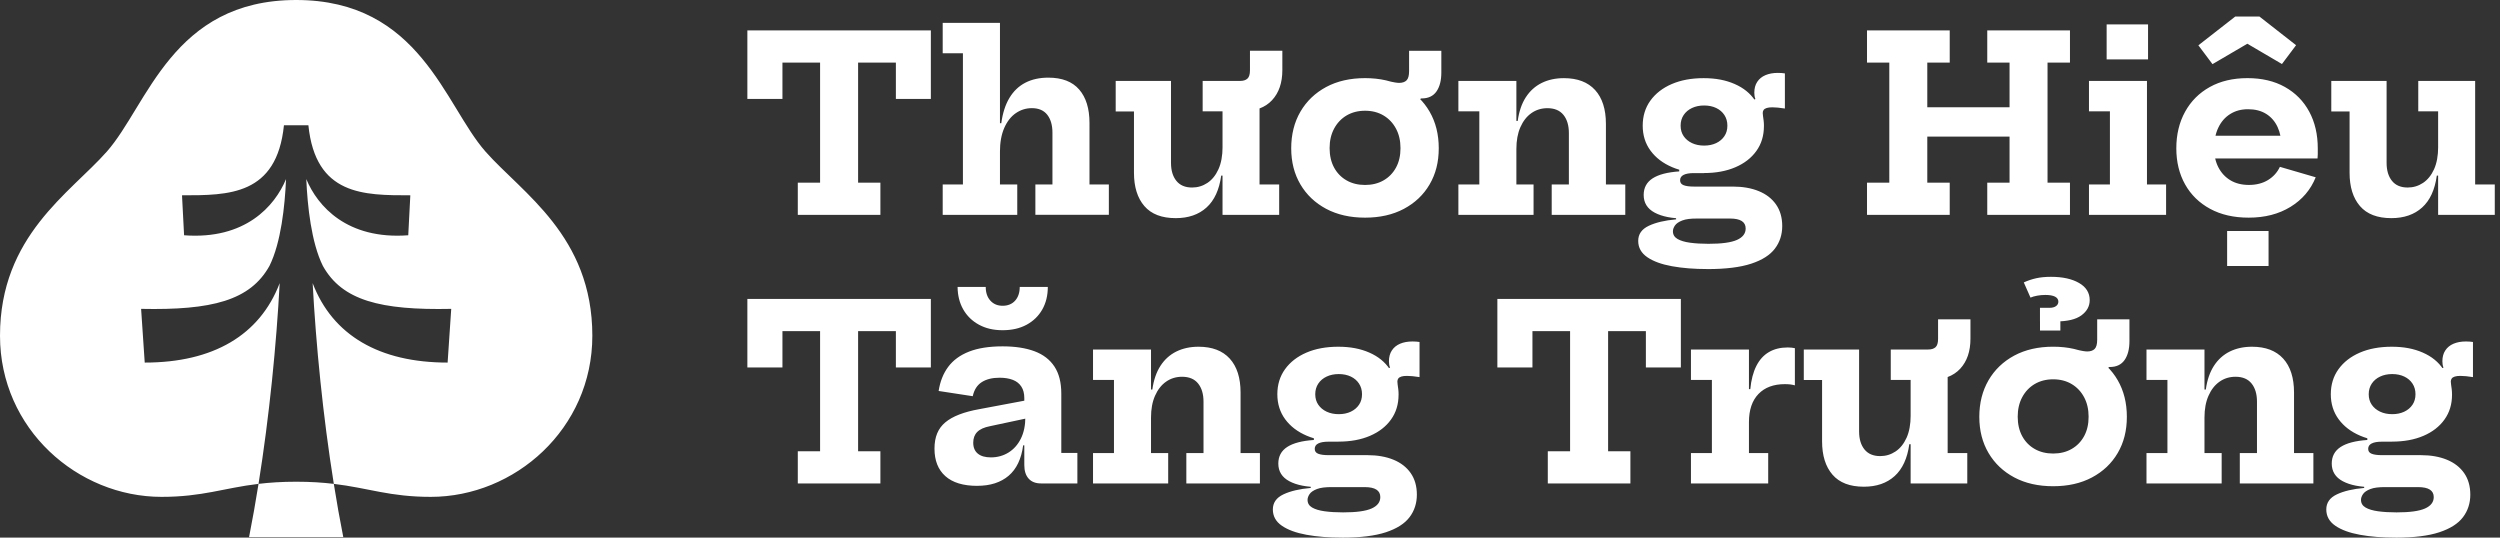 <svg xmlns="http://www.w3.org/2000/svg" width="279" height="60" viewBox="0 0 279 60" fill="none"><rect x="0" y="0" width="279" height="60" fill="#333333" stroke="none"/><g clip-path="url(#clip0_1034_982)"><path d="M103.883 3.39V11.039H99.98V6.984H95.764V20.385H98.252V23.978H89.034V20.385H91.522V6.984H87.321V11.039H83.406V3.39H103.883ZM111.593 20.588H113.526V23.978H105.205V20.588H107.462V5.941H105.205V2.551H111.596V20.588H111.593ZM117.453 20.588V14.81C117.453 13.967 117.26 13.302 116.876 12.81C116.491 12.319 115.917 12.07 115.157 12.07C114.505 12.07 113.907 12.256 113.369 12.625C112.828 12.996 112.399 13.545 112.077 14.273C111.756 15.002 111.593 15.898 111.593 16.965L110.887 13.752H111.744C111.897 12.622 112.2 11.678 112.654 10.925C113.108 10.17 113.7 9.606 114.43 9.229C115.16 8.854 116.013 8.665 116.993 8.665C118.525 8.665 119.673 9.109 120.439 9.993C121.206 10.88 121.587 12.121 121.587 13.722V20.585H123.748V23.975H115.548V20.585H117.45L117.453 20.588ZM130.683 9.031V18.173C130.683 19.015 130.881 19.683 131.281 20.181C131.68 20.678 132.263 20.927 133.035 20.927C133.66 20.927 134.231 20.756 134.748 20.412C135.265 20.067 135.674 19.56 135.98 18.886C136.284 18.212 136.437 17.378 136.437 16.383L137.158 19.596H136.287C136.07 21.179 135.523 22.366 134.649 23.157C133.775 23.948 132.63 24.344 131.214 24.344C129.655 24.344 128.489 23.898 127.714 23.001C126.939 22.105 126.551 20.864 126.551 19.273V12.436H124.511V9.031H130.683ZM136.434 12.424H134.216V9.034H140.565V20.588H142.756V23.978H136.434V12.424ZM143.11 5.668V7.823C143.11 9.235 142.729 10.353 141.962 11.18C141.196 12.007 140.079 12.421 138.612 12.421H137.143L138.408 9.031C138.753 9.031 139.021 8.947 139.21 8.779C139.399 8.611 139.496 8.303 139.496 7.85V5.665H143.113L143.11 5.668ZM152.341 24.29C150.682 24.29 149.237 23.963 148.002 23.307C146.77 22.651 145.812 21.742 145.126 20.579C144.441 19.416 144.099 18.074 144.099 16.545C144.099 15.017 144.441 13.638 145.126 12.463C145.812 11.288 146.77 10.371 148.002 9.708C149.234 9.049 150.679 8.719 152.341 8.719C154.003 8.719 155.433 9.049 156.671 9.708C157.909 10.368 158.867 11.285 159.546 12.463C160.225 13.638 160.565 14.998 160.565 16.545C160.565 18.092 160.225 19.419 159.546 20.579C158.867 21.742 157.909 22.651 156.677 23.307C155.445 23.963 154 24.29 152.341 24.29ZM152.341 20.642C153.119 20.642 153.807 20.472 154.399 20.133C154.994 19.794 155.457 19.318 155.793 18.703C156.13 18.089 156.295 17.366 156.295 16.533C156.295 15.7 156.127 14.983 155.793 14.357C155.457 13.728 154.994 13.239 154.399 12.885C153.804 12.532 153.119 12.358 152.341 12.358C151.563 12.358 150.875 12.535 150.28 12.885C149.685 13.239 149.222 13.728 148.885 14.357C148.549 14.986 148.384 15.712 148.384 16.533C148.384 17.354 148.552 18.089 148.885 18.703C149.222 19.318 149.685 19.794 150.28 20.133C150.875 20.472 151.56 20.642 152.341 20.642ZM160.853 5.668V8.096C160.853 8.983 160.673 9.684 160.31 10.206C159.946 10.727 159.393 10.985 158.651 10.985H158.57L157.524 12.328L154.724 8.992C155.159 9.1 155.475 9.172 155.676 9.202C155.874 9.235 156.031 9.25 156.139 9.25C156.502 9.25 156.779 9.157 156.968 8.971C157.158 8.785 157.254 8.44 157.254 7.934V5.668H160.856H160.853ZM169.228 20.588H171.145V23.978H162.755V20.588H165.093V12.424H162.755V9.034H169.228V20.588ZM175.087 20.588V14.852C175.087 14.003 174.886 13.326 174.483 12.825C174.08 12.325 173.482 12.073 172.695 12.073C172.025 12.073 171.427 12.256 170.907 12.622C170.387 12.987 169.976 13.512 169.675 14.195C169.375 14.879 169.228 15.688 169.228 16.629L168.506 13.497H169.378C169.522 12.439 169.826 11.558 170.282 10.853C170.739 10.149 171.328 9.618 172.049 9.259C172.77 8.902 173.597 8.722 174.531 8.722C176.045 8.722 177.205 9.163 178.01 10.044C178.816 10.925 179.221 12.19 179.221 13.835V20.588H181.382V23.978H173.17V20.588H175.087ZM190.561 30.027C189.074 30.027 187.749 29.922 186.583 29.709C185.417 29.497 184.501 29.161 183.831 28.699C183.161 28.238 182.824 27.632 182.824 26.883C182.824 26.134 183.215 25.573 183.999 25.201C184.783 24.83 185.802 24.59 187.052 24.482V24.089L189.432 24.389C188.698 24.38 188.133 24.452 187.74 24.605C187.346 24.758 187.073 24.947 186.923 25.168C186.772 25.39 186.697 25.606 186.697 25.813C186.697 26.184 186.868 26.469 187.208 26.667C187.548 26.865 188.016 27.006 188.614 27.087C189.212 27.168 189.897 27.209 190.667 27.209C192.136 27.209 193.193 27.066 193.843 26.775C194.492 26.484 194.816 26.061 194.816 25.501C194.816 24.761 194.236 24.389 193.076 24.389H188.004C186.598 24.389 185.486 24.17 184.666 23.733C183.846 23.295 183.434 22.636 183.434 21.76C183.434 20.957 183.765 20.34 184.426 19.908C185.087 19.48 186.078 19.219 187.403 19.129V18.532L190.165 19.318H189.035C188.536 19.318 188.155 19.384 187.893 19.515C187.629 19.647 187.499 19.848 187.499 20.118C187.499 20.388 187.629 20.564 187.887 20.666C188.146 20.771 188.533 20.822 189.05 20.822H193.389C194.495 20.822 195.459 20.993 196.285 21.332C197.109 21.671 197.752 22.168 198.208 22.825C198.665 23.481 198.897 24.281 198.897 25.231C198.897 26.181 198.623 27.03 198.079 27.746C197.535 28.465 196.655 29.026 195.435 29.427C194.215 29.829 192.59 30.03 190.561 30.03V30.027ZM190.165 19.312C188.822 19.312 187.638 19.093 186.61 18.655C185.582 18.218 184.777 17.603 184.197 16.812C183.617 16.021 183.326 15.091 183.326 14.024C183.326 12.957 183.611 12.025 184.182 11.231C184.753 10.437 185.549 9.819 186.568 9.379C187.587 8.941 188.774 8.722 190.123 8.722C191.472 8.722 192.59 8.938 193.584 9.373C194.579 9.807 195.336 10.422 195.862 11.216C196.198 11.642 196.448 12.091 196.61 12.565C196.772 13.038 196.853 13.548 196.853 14.09C196.853 15.148 196.571 16.069 196.009 16.851C195.447 17.633 194.666 18.239 193.662 18.667C192.662 19.096 191.493 19.312 190.162 19.312H190.165ZM190.18 16.248C190.688 16.248 191.135 16.155 191.526 15.97C191.916 15.784 192.22 15.526 192.442 15.196C192.665 14.867 192.776 14.474 192.776 14.024C192.776 13.575 192.665 13.176 192.442 12.837C192.22 12.499 191.913 12.235 191.526 12.052C191.135 11.866 190.688 11.773 190.18 11.773C189.672 11.773 189.221 11.866 188.828 12.052C188.434 12.238 188.121 12.499 187.896 12.837C187.671 13.176 187.557 13.572 187.557 14.024C187.557 14.477 187.671 14.867 187.896 15.196C188.121 15.526 188.434 15.784 188.828 15.97C189.221 16.155 189.672 16.248 190.18 16.248ZM196.856 14.09L195.904 12.49L195.171 11.39L195.904 11.051C195.859 10.943 195.826 10.826 195.808 10.706C195.79 10.584 195.781 10.464 195.781 10.347C195.781 9.867 195.889 9.462 196.108 9.133C196.324 8.803 196.631 8.554 197.025 8.386C197.418 8.219 197.878 8.135 198.404 8.135C198.557 8.135 198.701 8.141 198.833 8.15C198.966 8.159 199.086 8.174 199.194 8.192V12.112C198.924 12.067 198.665 12.034 198.419 12.01C198.172 11.986 197.965 11.977 197.794 11.977C197.529 11.977 197.319 12.001 197.163 12.052C197.004 12.103 196.889 12.175 196.823 12.268C196.754 12.364 196.721 12.478 196.721 12.613C196.721 12.712 196.733 12.832 196.754 12.972C196.775 13.113 196.799 13.281 196.823 13.473C196.847 13.668 196.856 13.871 196.856 14.09ZM208.358 6.984V3.39H217.589V6.984H215.086V20.385H217.589V23.978H208.358V20.385H210.846V6.984H208.358ZM226.005 11.974V15.244H213.076V11.974H226.005ZM221.778 6.984V3.39H231.008V6.984H228.505V20.385H231.008V23.978H221.778V20.385H224.266V6.984H221.778ZM239.602 20.588H241.735V23.978H233.13V20.588H235.467V12.424H233.13V9.034H239.602V20.588ZM235.101 2.725H239.722V6.63H235.101V2.725ZM250.954 24.29C249.295 24.29 247.862 23.963 246.651 23.307C245.44 22.651 244.509 21.742 243.857 20.579C243.205 19.416 242.877 18.074 242.877 16.545C242.877 15.017 243.205 13.65 243.857 12.469C244.509 11.288 245.428 10.368 246.618 9.708C247.805 9.049 249.205 8.719 250.819 8.719C252.432 8.719 253.826 9.049 254.998 9.708C256.173 10.368 257.078 11.285 257.712 12.463C258.346 13.638 258.664 15.005 258.664 16.56V17.21C258.664 17.39 258.655 17.549 258.637 17.684H254.56C254.587 17.486 254.602 17.282 254.608 17.073C254.614 16.866 254.614 16.629 254.614 16.368C254.614 15.538 254.469 14.807 254.178 14.177C253.886 13.548 253.463 13.059 252.907 12.712C252.351 12.364 251.678 12.19 250.888 12.19C250.097 12.19 249.46 12.37 248.89 12.726C248.319 13.083 247.877 13.59 247.564 14.246C247.252 14.903 247.096 15.667 247.096 16.545C247.096 17.351 247.255 18.059 247.57 18.673C247.889 19.288 248.334 19.77 248.911 20.118C249.488 20.466 250.179 20.639 250.984 20.639C251.789 20.639 252.519 20.457 253.111 20.091C253.706 19.725 254.148 19.234 254.436 18.619L258.433 19.785C257.871 21.179 256.936 22.276 255.626 23.082C254.316 23.889 252.76 24.29 250.957 24.29H250.954ZM252.15 1.843L256.242 5.044L254.665 7.146L250.804 4.88L246.915 7.158L245.338 5.056L249.457 1.843H252.15ZM245.5 17.684V15.148H256.2L256.648 17.684H245.5ZM248.547 25.783H253.171V29.688H248.547V25.783ZM266.344 9.031V18.173C266.344 19.015 266.543 19.683 266.942 20.181C267.342 20.678 267.925 20.927 268.697 20.927C269.322 20.927 269.893 20.756 270.41 20.412C270.926 20.067 271.335 19.56 271.642 18.886C271.945 18.212 272.098 17.378 272.098 16.383L272.819 19.596H271.948C271.732 21.179 271.185 22.366 270.31 23.157C269.436 23.948 268.291 24.344 266.876 24.344C265.317 24.344 264.151 23.898 263.375 23.001C262.6 22.105 262.213 20.864 262.213 19.273V12.436H260.172V9.031H266.344ZM272.095 12.424H269.878V9.034H276.227V20.588H278.417V23.978H272.095V12.424ZM103.883 33.363V41.012H99.98V36.957H95.764V50.358H98.252V53.951H89.034V50.358H91.522V36.957H87.321V41.012H83.406V33.363H103.883ZM109.063 54.221C107.495 54.221 106.308 53.858 105.5 53.136C104.692 52.414 104.289 51.392 104.289 50.07C104.289 48.748 104.692 47.807 105.5 47.133C106.305 46.458 107.57 45.97 109.292 45.661L115.07 44.576V46.584L110.488 47.561C109.836 47.687 109.358 47.903 109.06 48.206C108.76 48.508 108.613 48.91 108.613 49.404C108.613 49.938 108.784 50.346 109.124 50.624C109.463 50.906 109.95 51.044 110.584 51.044C111.308 51.044 111.963 50.864 112.549 50.502C113.135 50.139 113.595 49.623 113.928 48.949C114.265 48.275 114.43 47.462 114.43 46.515L115.109 49.701H114.184C113.985 51.212 113.444 52.342 112.567 53.091C111.687 53.84 110.518 54.218 109.06 54.218L109.063 54.221ZM116.176 53.951C115.578 53.951 115.118 53.772 114.797 53.415C114.475 53.058 114.313 52.555 114.313 51.904V48.691L114.598 48.149L114.436 46.521L114.313 45.613V44.432C114.313 43.916 114.205 43.488 113.985 43.149C113.769 42.81 113.453 42.559 113.042 42.397C112.63 42.235 112.134 42.154 111.551 42.154C110.737 42.154 110.073 42.319 109.559 42.649C109.048 42.978 108.715 43.5 108.559 44.216L104.752 43.632C104.914 42.574 105.271 41.675 105.824 40.934C106.377 40.194 107.152 39.627 108.15 39.238C109.148 38.848 110.395 38.653 111.888 38.653C113.294 38.653 114.481 38.836 115.458 39.202C116.431 39.567 117.173 40.14 117.681 40.916C118.189 41.693 118.441 42.697 118.441 43.928V50.547H120.235V53.951H116.17H116.176ZM116.936 32.02C116.936 32.979 116.729 33.819 116.317 34.544C115.905 35.266 115.322 35.833 114.571 36.24C113.82 36.648 112.925 36.852 111.894 36.852C110.863 36.852 109.995 36.645 109.244 36.234C108.493 35.824 107.91 35.254 107.498 34.532C107.086 33.81 106.876 32.973 106.867 32.023H110.007C110.007 32.656 110.178 33.165 110.524 33.549C110.869 33.932 111.326 34.124 111.897 34.124C112.468 34.124 112.952 33.932 113.291 33.549C113.631 33.165 113.802 32.656 113.802 32.023H116.942L116.936 32.02ZM128.453 50.562H130.37V53.951H121.981V50.562H124.319V42.397H121.981V39.007H128.453V50.562ZM134.312 50.562V44.825C134.312 43.976 134.111 43.299 133.708 42.798C133.306 42.298 132.708 42.046 131.921 42.046C131.251 42.046 130.653 42.229 130.133 42.595C129.613 42.96 129.201 43.485 128.901 44.168C128.6 44.852 128.453 45.661 128.453 46.602L127.732 43.47H128.603C128.748 42.412 129.051 41.531 129.508 40.826C129.965 40.122 130.553 39.591 131.275 39.232C131.996 38.875 132.822 38.695 133.757 38.695C135.271 38.695 136.431 39.136 137.236 40.017C138.041 40.898 138.447 42.163 138.447 43.809V50.562H140.607V53.951H132.395V50.562H134.312ZM149.787 60C148.3 60 146.974 59.895 145.809 59.682C144.643 59.469 143.726 59.134 143.056 58.672C142.386 58.211 142.05 57.605 142.05 56.856C142.05 56.106 142.44 55.546 143.224 55.174C144.009 54.803 145.027 54.563 146.277 54.455V54.062L148.657 54.362C147.924 54.353 147.359 54.425 146.965 54.578C146.572 54.731 146.298 54.92 146.148 55.141C145.998 55.363 145.923 55.579 145.923 55.786C145.923 56.157 146.094 56.442 146.434 56.64C146.773 56.838 147.242 56.979 147.84 57.06C148.438 57.141 149.123 57.182 149.892 57.182C151.361 57.182 152.419 57.039 153.068 56.748C153.717 56.457 154.042 56.035 154.042 55.474C154.042 54.734 153.462 54.362 152.302 54.362H147.23C145.824 54.362 144.712 54.143 143.892 53.706C143.071 53.268 142.66 52.609 142.66 51.733C142.66 50.93 142.99 50.313 143.651 49.881C144.312 49.453 145.304 49.192 146.629 49.102V48.505L149.39 49.291H148.26C147.762 49.291 147.38 49.357 147.119 49.489C146.854 49.62 146.725 49.821 146.725 50.091C146.725 50.361 146.854 50.538 147.113 50.639C147.371 50.744 147.759 50.795 148.275 50.795H152.614C153.72 50.795 154.685 50.966 155.511 51.305C156.334 51.644 156.977 52.141 157.434 52.797C157.891 53.454 158.122 54.254 158.122 55.204C158.122 56.154 157.849 57.003 157.305 57.719C156.761 58.438 155.88 58.999 154.661 59.401C153.441 59.802 151.815 60.003 149.787 60.003V60ZM149.39 49.285C148.047 49.285 146.863 49.066 145.836 48.628C144.808 48.191 144.003 47.576 143.423 46.785C142.843 45.994 142.551 45.064 142.551 43.997C142.551 42.93 142.837 41.998 143.408 41.204C143.979 40.41 144.775 39.792 145.794 39.352C146.812 38.914 147.999 38.695 149.348 38.695C150.697 38.695 151.815 38.911 152.81 39.346C153.804 39.78 154.561 40.395 155.087 41.189C155.424 41.614 155.673 42.064 155.835 42.538C155.998 43.011 156.079 43.521 156.079 44.063C156.079 45.121 155.796 46.042 155.234 46.824C154.673 47.606 153.891 48.212 152.888 48.64C151.887 49.069 150.718 49.285 149.387 49.285H149.39ZM149.405 46.221C149.913 46.221 150.361 46.129 150.751 45.943C151.142 45.757 151.445 45.499 151.668 45.169C151.89 44.84 152.001 44.447 152.001 43.997C152.001 43.548 151.89 43.149 151.668 42.81C151.445 42.472 151.139 42.208 150.751 42.025C150.361 41.839 149.913 41.746 149.405 41.746C148.897 41.746 148.447 41.839 148.053 42.025C147.66 42.211 147.347 42.472 147.122 42.81C146.896 43.149 146.782 43.545 146.782 43.997C146.782 44.45 146.896 44.84 147.122 45.169C147.347 45.499 147.66 45.757 148.053 45.943C148.447 46.129 148.897 46.221 149.405 46.221ZM156.082 44.063L155.129 42.463L154.396 41.363L155.129 41.024C155.084 40.916 155.051 40.799 155.033 40.679C155.015 40.556 155.006 40.437 155.006 40.32C155.006 39.84 155.114 39.435 155.334 39.106C155.55 38.776 155.856 38.527 156.25 38.359C156.644 38.192 157.103 38.108 157.629 38.108C157.783 38.108 157.927 38.114 158.059 38.123C158.191 38.132 158.311 38.147 158.42 38.165V42.085C158.149 42.04 157.891 42.007 157.644 41.983C157.398 41.959 157.191 41.95 157.019 41.95C156.755 41.95 156.545 41.974 156.388 42.025C156.229 42.076 156.115 42.148 156.049 42.241C155.98 42.337 155.947 42.451 155.947 42.586C155.947 42.685 155.959 42.804 155.98 42.945C156.001 43.086 156.025 43.254 156.049 43.446C156.073 43.641 156.082 43.844 156.082 44.063ZM187.584 33.363V41.012H183.68V36.957H179.465V50.358H181.953V53.951H172.734V50.358H175.222V36.957H171.021V41.012H167.106V33.363H187.584ZM195.183 50.562H197.331V53.951H188.71V50.562H191.048V42.397H188.71V39.007H195.183V50.562ZM200.309 43.005C200.156 42.96 199.984 42.927 199.798 42.903C199.612 42.882 199.41 42.87 199.194 42.87C197.935 42.87 196.949 43.236 196.243 43.97C195.537 44.705 195.183 45.748 195.183 47.103L194.462 43.428H195.333C195.432 42.397 195.657 41.537 196.006 40.844C196.355 40.152 196.823 39.636 197.412 39.292C198.001 38.947 198.698 38.776 199.506 38.776C199.66 38.776 199.804 38.782 199.936 38.797C200.068 38.809 200.192 38.83 200.309 38.857V43.008V43.005ZM207.475 39.004V48.146C207.475 48.988 207.673 49.656 208.073 50.154C208.473 50.651 209.056 50.9 209.828 50.9C210.453 50.9 211.024 50.729 211.541 50.385C212.057 50.04 212.466 49.533 212.772 48.859C213.076 48.185 213.229 47.351 213.229 46.356L213.95 49.569H213.079C212.863 51.152 212.316 52.339 211.441 53.13C210.567 53.922 209.422 54.317 208.007 54.317C206.447 54.317 205.282 53.87 204.506 52.974C203.731 52.078 203.344 50.837 203.344 49.246V42.409H201.303V39.004H207.475ZM213.226 42.397H211.009V39.007H217.358V50.562H219.548V53.951H213.226V42.397ZM219.903 35.641V37.796C219.903 39.208 219.521 40.326 218.755 41.153C217.989 41.98 216.871 42.394 215.405 42.394H213.935L215.2 39.004C215.546 39.004 215.813 38.92 216.003 38.752C216.192 38.584 216.288 38.276 216.288 37.823V35.638H219.906L219.903 35.641ZM229.133 54.263C227.475 54.263 226.029 53.937 224.794 53.28C223.563 52.624 222.604 51.715 221.919 50.553C221.234 49.389 220.891 48.047 220.891 46.518C220.891 44.989 221.234 43.611 221.919 42.436C222.604 41.261 223.563 40.344 224.794 39.681C226.026 39.022 227.472 38.692 229.133 38.692C230.795 38.692 232.225 39.022 233.463 39.681C234.701 40.341 235.66 41.258 236.339 42.436C237.018 43.611 237.357 44.971 237.357 46.518C237.357 48.065 237.018 49.392 236.339 50.553C235.66 51.715 234.701 52.624 233.469 53.28C232.237 53.937 230.792 54.263 229.133 54.263ZM229.133 50.615C229.912 50.615 230.6 50.445 231.192 50.106C231.787 49.767 232.249 49.291 232.586 48.676C232.922 48.062 233.088 47.339 233.088 46.506C233.088 45.673 232.919 44.956 232.586 44.33C232.249 43.701 231.787 43.212 231.192 42.858C230.597 42.505 229.912 42.331 229.133 42.331C228.355 42.331 227.667 42.508 227.072 42.858C226.477 43.212 226.014 43.701 225.678 44.33C225.341 44.959 225.176 45.685 225.176 46.506C225.176 47.327 225.344 48.062 225.678 48.676C226.014 49.291 226.477 49.767 227.072 50.106C227.667 50.445 228.352 50.615 229.133 50.615ZM226.603 33.213L225.855 31.517C226.291 31.319 226.748 31.163 227.228 31.055C227.709 30.947 228.262 30.893 228.887 30.893C230.182 30.893 231.228 31.121 232.021 31.58C232.814 32.035 233.211 32.677 233.211 33.498C233.211 34.175 232.901 34.742 232.285 35.194C231.669 35.647 230.723 35.872 229.443 35.872H227.661V34.352H228.734C229.034 34.352 229.272 34.289 229.449 34.163C229.626 34.037 229.713 33.87 229.713 33.663C229.713 33.42 229.587 33.234 229.341 33.105C229.091 32.979 228.731 32.916 228.259 32.916C227.94 32.916 227.637 32.943 227.349 32.997C227.057 33.051 226.808 33.123 226.6 33.213H226.603ZM227.664 36.891V35.875L229.936 35.332V36.891H227.664ZM237.646 35.641V38.069C237.646 38.956 237.466 39.657 237.102 40.179C236.738 40.7 236.185 40.958 235.443 40.958H235.362L234.317 42.301L231.516 38.965C231.952 39.073 232.267 39.145 232.469 39.175C232.667 39.208 232.823 39.223 232.931 39.223C233.295 39.223 233.571 39.13 233.761 38.944C233.95 38.758 234.046 38.413 234.046 37.907V35.641H237.649H237.646ZM246.02 50.562H247.937V53.951H239.548V50.562H241.885V42.397H239.548V39.007H246.02V50.562ZM251.879 50.562V44.825C251.879 43.976 251.678 43.299 251.275 42.798C250.873 42.298 250.275 42.046 249.488 42.046C248.817 42.046 248.22 42.229 247.7 42.595C247.18 42.96 246.768 43.485 246.468 44.168C246.167 44.852 246.02 45.661 246.02 46.602L245.299 43.47H246.17C246.315 42.412 246.618 41.531 247.075 40.826C247.531 40.122 248.12 39.591 248.841 39.232C249.563 38.875 250.389 38.695 251.323 38.695C252.838 38.695 253.998 39.136 254.803 40.017C255.608 40.898 256.014 42.163 256.014 43.809V50.562H258.174V53.951H249.962V50.562H251.879ZM267.351 60C265.863 60 264.538 59.895 263.372 59.682C262.207 59.469 261.29 59.134 260.62 58.672C259.95 58.211 259.614 57.605 259.614 56.856C259.614 56.106 260.004 55.546 260.788 55.174C261.573 54.803 262.591 54.563 263.841 54.455V54.062L266.221 54.362C265.488 54.353 264.923 54.425 264.529 54.578C264.136 54.731 263.862 54.92 263.712 55.141C263.562 55.363 263.487 55.579 263.487 55.786C263.487 56.157 263.658 56.442 263.997 56.64C264.337 56.838 264.806 56.979 265.404 57.06C266.002 57.141 266.687 57.182 267.456 57.182C268.925 57.182 269.983 57.039 270.632 56.748C271.281 56.457 271.605 56.035 271.605 55.474C271.605 54.734 271.026 54.362 269.866 54.362H264.794C263.388 54.362 262.276 54.143 261.455 53.706C260.635 53.268 260.223 52.609 260.223 51.733C260.223 50.93 260.554 50.313 261.215 49.881C261.876 49.453 262.868 49.192 264.193 49.102V48.505L266.954 49.291H265.824C265.326 49.291 264.944 49.357 264.683 49.489C264.418 49.62 264.289 49.821 264.289 50.091C264.289 50.361 264.418 50.538 264.677 50.639C264.935 50.744 265.323 50.795 265.839 50.795H270.178C271.284 50.795 272.249 50.966 273.075 51.305C273.898 51.644 274.541 52.141 274.998 52.797C275.455 53.454 275.686 54.254 275.686 55.204C275.686 56.154 275.413 57.003 274.869 57.719C274.325 58.438 273.444 58.999 272.224 59.401C271.005 59.802 269.379 60.003 267.351 60.003V60ZM266.957 49.285C265.614 49.285 264.43 49.066 263.403 48.628C262.375 48.191 261.57 47.576 260.99 46.785C260.41 45.994 260.118 45.064 260.118 43.997C260.118 42.93 260.404 41.998 260.975 41.204C261.546 40.41 262.342 39.792 263.36 39.352C264.379 38.914 265.566 38.695 266.915 38.695C268.264 38.695 269.382 38.911 270.377 39.346C271.371 39.78 272.128 40.395 272.654 41.189C272.991 41.614 273.24 42.064 273.402 42.538C273.565 43.011 273.646 43.521 273.646 44.063C273.646 45.121 273.363 46.042 272.801 46.824C272.24 47.606 271.458 48.212 270.455 48.64C269.454 49.069 268.285 49.285 266.954 49.285H266.957ZM266.972 46.221C267.48 46.221 267.928 46.129 268.318 45.943C268.709 45.757 269.012 45.499 269.235 45.169C269.457 44.84 269.568 44.447 269.568 43.997C269.568 43.548 269.457 43.149 269.235 42.81C269.012 42.472 268.706 42.208 268.318 42.025C267.928 41.839 267.48 41.746 266.972 41.746C266.464 41.746 266.014 41.839 265.62 42.025C265.226 42.211 264.914 42.472 264.689 42.81C264.463 43.149 264.349 43.545 264.349 43.997C264.349 44.45 264.463 44.84 264.689 45.169C264.914 45.499 265.226 45.757 265.62 45.943C266.014 46.129 266.464 46.221 266.972 46.221ZM273.646 44.063L272.693 42.463L271.96 41.363L272.693 41.024C272.648 40.916 272.615 40.799 272.597 40.679C272.579 40.556 272.57 40.437 272.57 40.32C272.57 39.84 272.678 39.435 272.898 39.106C273.114 38.776 273.42 38.527 273.814 38.359C274.208 38.192 274.667 38.108 275.193 38.108C275.346 38.108 275.491 38.114 275.623 38.123C275.755 38.132 275.875 38.147 275.983 38.165V42.085C275.713 42.04 275.455 42.007 275.208 41.983C274.962 41.959 274.754 41.95 274.583 41.95C274.319 41.95 274.108 41.974 273.952 42.025C273.793 42.076 273.679 42.148 273.613 42.241C273.544 42.337 273.51 42.451 273.51 42.586C273.51 42.685 273.523 42.804 273.544 42.945C273.565 43.086 273.589 43.254 273.613 43.446C273.637 43.641 273.646 43.844 273.646 44.063ZM54.179 16.914C49.627 11.752 46.889 0 33.052 0C19.215 0 16.478 11.752 11.926 16.914C7.842 21.542 0 26.322 0 37.466C0 47.879 8.669 55.45 18.029 55.45C22.614 55.45 24.954 54.464 28.852 53.999C30.059 46.443 30.844 38.488 31.213 31.598C28.987 37.427 23.762 40.464 16.151 40.464L15.748 34.469C23.656 34.634 27.923 33.534 30.072 29.676C31.367 27.066 31.793 22.974 31.922 19.986C30.663 23.013 27.367 26.769 20.544 26.256L20.312 21.796C25.498 21.796 30.889 21.823 31.688 13.979H34.416C35.216 21.823 40.606 21.796 45.792 21.796L45.561 26.256C38.737 26.766 35.438 23.013 34.182 19.986C34.311 22.974 34.738 27.069 36.033 29.676C38.181 33.534 42.451 34.634 50.357 34.469L49.954 40.464C42.343 40.464 37.115 37.427 34.891 31.598C35.261 38.488 36.045 46.443 37.253 53.999C41.153 54.467 43.491 55.45 48.076 55.45C57.436 55.45 66.105 47.879 66.105 37.466C66.105 26.322 58.262 21.542 54.179 16.914ZM28.852 53.999C28.53 56.02 28.176 58.013 27.794 59.946H38.311C37.926 58.01 37.574 56.02 37.253 53.999C36.042 53.855 34.681 53.76 33.052 53.76C31.424 53.76 30.066 53.855 28.852 53.999Z" fill="white"></path></g><defs><clipPath id="clip0_1034_982"><rect width="278.417" height="60" fill="white"></rect></clipPath></defs></svg>